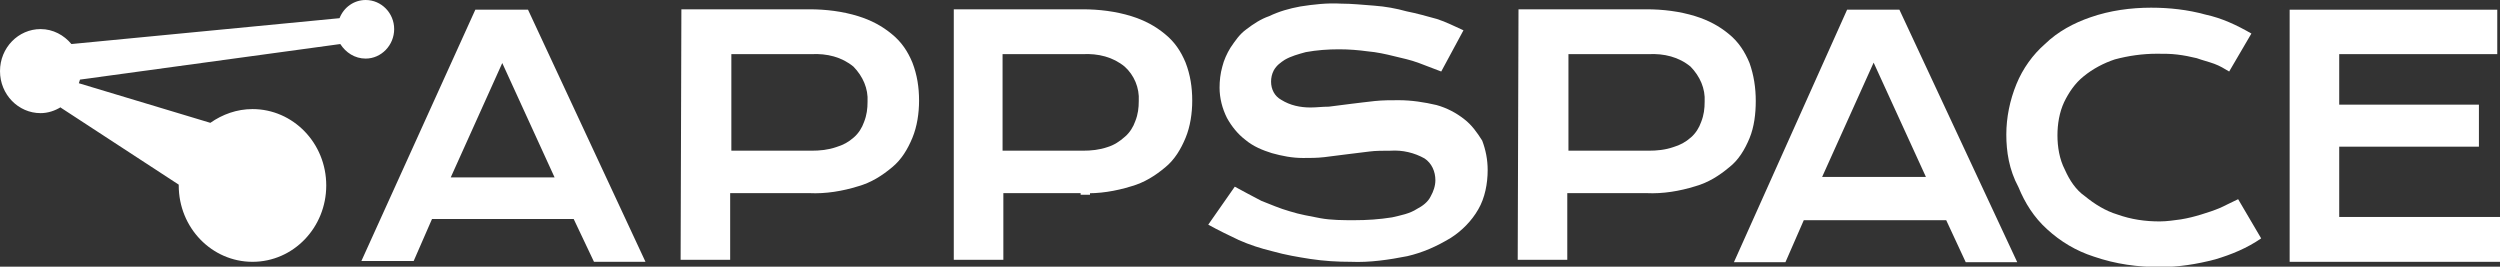 <svg width="150" height="16" viewBox="0 0 150 16" fill="none" xmlns="http://www.w3.org/2000/svg">
<rect x="0" y="0" width="150" height="16" fill="#333333" stroke="none"/>
<g clip-path="url(#clip0_12896_67010)">
<path d="M65.4 9.115H64.838V11.685H65.4V9.115Z" fill="white"/>
<path d="M30.136 3.782L33.274 10.642H27.045L30.136 3.782ZM28.52 0.582L21.683 15.661H24.82L25.921 13.139H34.421L35.639 15.709H38.729L31.681 0.582H28.52Z" fill="white"/>
<path d="M53.528 2.061C52.919 1.552 52.264 1.212 51.491 0.97C50.554 0.679 49.547 0.558 48.564 0.558H40.883L40.837 15.588H43.81V11.588H48.564C49.547 11.636 50.554 11.467 51.491 11.176C52.264 10.958 52.919 10.546 53.528 10.036C54.09 9.576 54.465 8.945 54.745 8.267C55.026 7.588 55.144 6.788 55.144 6.036C55.144 5.236 55.026 4.485 54.745 3.758C54.465 3.079 54.09 2.521 53.528 2.061ZM52.053 6.109C52.053 6.521 52.006 6.909 51.842 7.321C51.725 7.661 51.514 8 51.233 8.242C50.905 8.533 50.578 8.703 50.179 8.824C49.688 8.994 49.196 9.042 48.681 9.042H43.881V3.249H48.681C49.617 3.2 50.507 3.418 51.21 4C51.772 4.582 52.1 5.309 52.053 6.109Z" fill="white"/>
<path d="M69.919 2.061C69.31 1.552 68.654 1.212 67.882 0.97C66.945 0.679 65.938 0.558 64.955 0.558H57.227V15.588H60.201V11.588H64.955C65.938 11.636 66.945 11.467 67.882 11.176C68.654 10.958 69.31 10.546 69.919 10.036C70.481 9.576 70.855 8.945 71.136 8.267C71.417 7.588 71.534 6.788 71.534 6.036C71.534 5.236 71.417 4.485 71.136 3.758C70.855 3.079 70.481 2.521 69.919 2.061ZM68.326 6.061C68.326 6.473 68.28 6.861 68.116 7.273C67.999 7.612 67.788 7.952 67.507 8.194C67.179 8.485 66.851 8.703 66.453 8.824C65.962 8.994 65.47 9.042 64.955 9.042H60.154V3.249H64.955C65.891 3.2 66.781 3.418 67.484 4C68.046 4.509 68.373 5.261 68.326 6.061Z" fill="white"/>
<path d="M87.855 7.152C87.364 6.764 86.802 6.473 86.193 6.303C85.467 6.133 84.694 6.012 83.921 6.012C83.43 6.012 82.985 6.012 82.493 6.061C82.001 6.109 81.51 6.182 81.065 6.23L79.73 6.4C79.332 6.4 79.004 6.449 78.629 6.449C78.021 6.449 77.412 6.327 76.873 5.988C76.475 5.77 76.264 5.358 76.264 4.897C76.264 4.679 76.311 4.436 76.428 4.218C76.592 3.927 76.826 3.758 77.084 3.588C77.459 3.37 77.904 3.248 78.349 3.127C79.004 3.006 79.683 2.958 80.339 2.958C80.948 2.958 81.51 3.006 82.048 3.079C82.61 3.127 83.149 3.248 83.64 3.37C84.132 3.491 84.624 3.588 85.139 3.782C85.584 3.952 86.029 4.121 86.474 4.291L87.808 1.818C87.317 1.6 86.755 1.309 86.216 1.139C85.607 0.97 84.999 0.8 84.39 0.679C83.781 0.509 83.125 0.388 82.446 0.339C81.791 0.291 81.112 0.218 80.456 0.218C79.636 0.17 78.793 0.267 78.021 0.388C77.365 0.509 76.756 0.679 76.147 0.97C75.656 1.139 75.211 1.43 74.766 1.77C74.368 2.061 74.11 2.449 73.829 2.861C73.619 3.2 73.431 3.612 73.338 4C73.221 4.412 73.174 4.848 73.174 5.261C73.174 5.891 73.338 6.521 73.619 7.079C73.9 7.588 74.274 8.049 74.719 8.388C75.211 8.8 75.773 9.018 76.311 9.188C76.92 9.358 77.529 9.479 78.185 9.479C78.629 9.479 79.004 9.479 79.449 9.43L80.784 9.261L82.165 9.091C82.54 9.042 82.985 9.042 83.43 9.042C84.156 8.994 84.858 9.164 85.467 9.503C85.912 9.794 86.123 10.303 86.123 10.812C86.123 11.152 86.005 11.491 85.841 11.782C85.678 12.121 85.35 12.364 85.022 12.533C84.577 12.824 84.038 12.921 83.523 13.042C82.751 13.164 82.025 13.212 81.252 13.212C80.596 13.212 79.871 13.212 79.215 13.091C78.606 12.97 77.997 12.873 77.388 12.679C76.78 12.509 76.241 12.267 75.679 12.049C75.117 11.758 74.579 11.467 74.087 11.2L72.495 13.479C73.103 13.818 73.712 14.109 74.321 14.4C74.977 14.691 75.656 14.909 76.358 15.079C77.131 15.297 77.857 15.418 78.629 15.539C79.449 15.661 80.222 15.709 81.065 15.709C82.165 15.758 83.336 15.588 84.437 15.37C85.373 15.152 86.193 14.788 87.036 14.279C87.691 13.867 88.3 13.261 88.698 12.558C89.096 11.879 89.26 11.006 89.26 10.206C89.26 9.576 89.143 8.994 88.932 8.436C88.628 7.952 88.3 7.491 87.855 7.152Z" fill="white"/>
<path d="M104.972 8.291C105.253 7.612 105.346 6.812 105.346 6.061C105.346 5.261 105.229 4.509 104.972 3.782C104.691 3.103 104.316 2.521 103.754 2.061C103.145 1.552 102.49 1.212 101.717 0.97C100.78 0.679 99.774 0.558 98.79 0.558H91.11L91.063 15.588H94.037V11.588H98.79C99.774 11.636 100.78 11.467 101.717 11.176C102.49 10.958 103.145 10.546 103.754 10.036C104.316 9.6 104.691 8.97 104.972 8.291ZM102.279 6.109C102.279 6.521 102.232 6.909 102.068 7.321C101.951 7.661 101.74 8 101.459 8.242C101.132 8.533 100.804 8.703 100.406 8.824C99.914 8.994 99.422 9.042 98.907 9.042H94.107V3.249H98.907C99.844 3.2 100.734 3.418 101.436 4C101.998 4.582 102.326 5.309 102.279 6.109Z" fill="white"/>
<path d="M110.826 0.582L104.035 15.733H107.126L108.227 13.212H116.773L117.944 15.733H121.035L113.964 0.582H110.826ZM109.327 10.618L112.418 3.758L115.556 10.618H109.327Z" fill="white"/>
<path d="M133.235 12.461C132.836 12.63 132.462 12.752 132.064 12.873C131.666 12.994 131.291 13.091 130.846 13.164C130.471 13.212 130.027 13.285 129.582 13.285C128.692 13.285 127.872 13.164 127.053 12.873C126.327 12.655 125.671 12.242 125.109 11.782C124.547 11.394 124.173 10.812 123.892 10.182C123.564 9.551 123.447 8.8 123.447 8.121C123.447 7.442 123.564 6.739 123.845 6.133C124.126 5.551 124.501 4.994 125.016 4.582C125.578 4.121 126.233 3.782 126.889 3.564C127.708 3.345 128.551 3.224 129.418 3.224C129.863 3.224 130.237 3.224 130.635 3.273C131.033 3.321 131.408 3.394 131.806 3.491C132.134 3.612 132.532 3.709 132.86 3.83C133.188 3.951 133.469 4.121 133.75 4.291L135.084 2.012C134.195 1.503 133.328 1.091 132.321 0.873C131.268 0.582 130.167 0.461 129.067 0.461C127.849 0.461 126.585 0.63 125.414 1.042C124.43 1.382 123.47 1.891 122.698 2.642C121.972 3.273 121.363 4.121 120.988 5.042C120.59 6.012 120.379 7.055 120.379 8.073C120.379 9.091 120.543 10.182 121.105 11.224C121.503 12.194 122.042 13.042 122.815 13.745C123.634 14.497 124.571 15.055 125.624 15.394C126.959 15.854 128.27 16.024 129.605 16.024C130.706 16.024 131.806 15.854 132.907 15.564C133.89 15.273 134.827 14.885 135.67 14.303L134.288 11.951C133.96 12.121 133.562 12.291 133.235 12.461Z" fill="white"/>
<path d="M140.353 13.018V8.8H148.735V6.279H140.353V3.248H149.836V0.582H137.426H137.379V15.709H150V13.018H140.353Z" fill="white"/>
<path d="M21.94 3.515C22.877 3.515 23.65 2.715 23.65 1.745C23.65 0.776 22.877 0 21.94 0C21.238 0 20.629 0.436 20.372 1.091L4.285 2.642C3.84 2.109 3.185 1.745 2.435 1.745C1.101 1.745 0 2.861 0 4.267C0 5.673 1.101 6.788 2.435 6.788C2.88 6.788 3.302 6.642 3.653 6.424L3.629 6.448L10.724 11.079C10.724 11.103 10.724 11.103 10.724 11.127C10.724 13.673 12.715 15.709 15.15 15.709C17.608 15.709 19.575 13.649 19.575 11.127C19.575 8.582 17.585 6.545 15.15 6.545C14.213 6.545 13.347 6.861 12.621 7.37L4.73 4.994C4.753 4.921 4.777 4.848 4.8 4.776L20.418 2.642C20.746 3.152 21.285 3.515 21.94 3.515Z" fill="white"/>
</g>
<defs>
<clipPath id="clip0_12896_67010">
<rect width="150" height="16" fill="white"/>
</clipPath>
</defs>
</svg>
